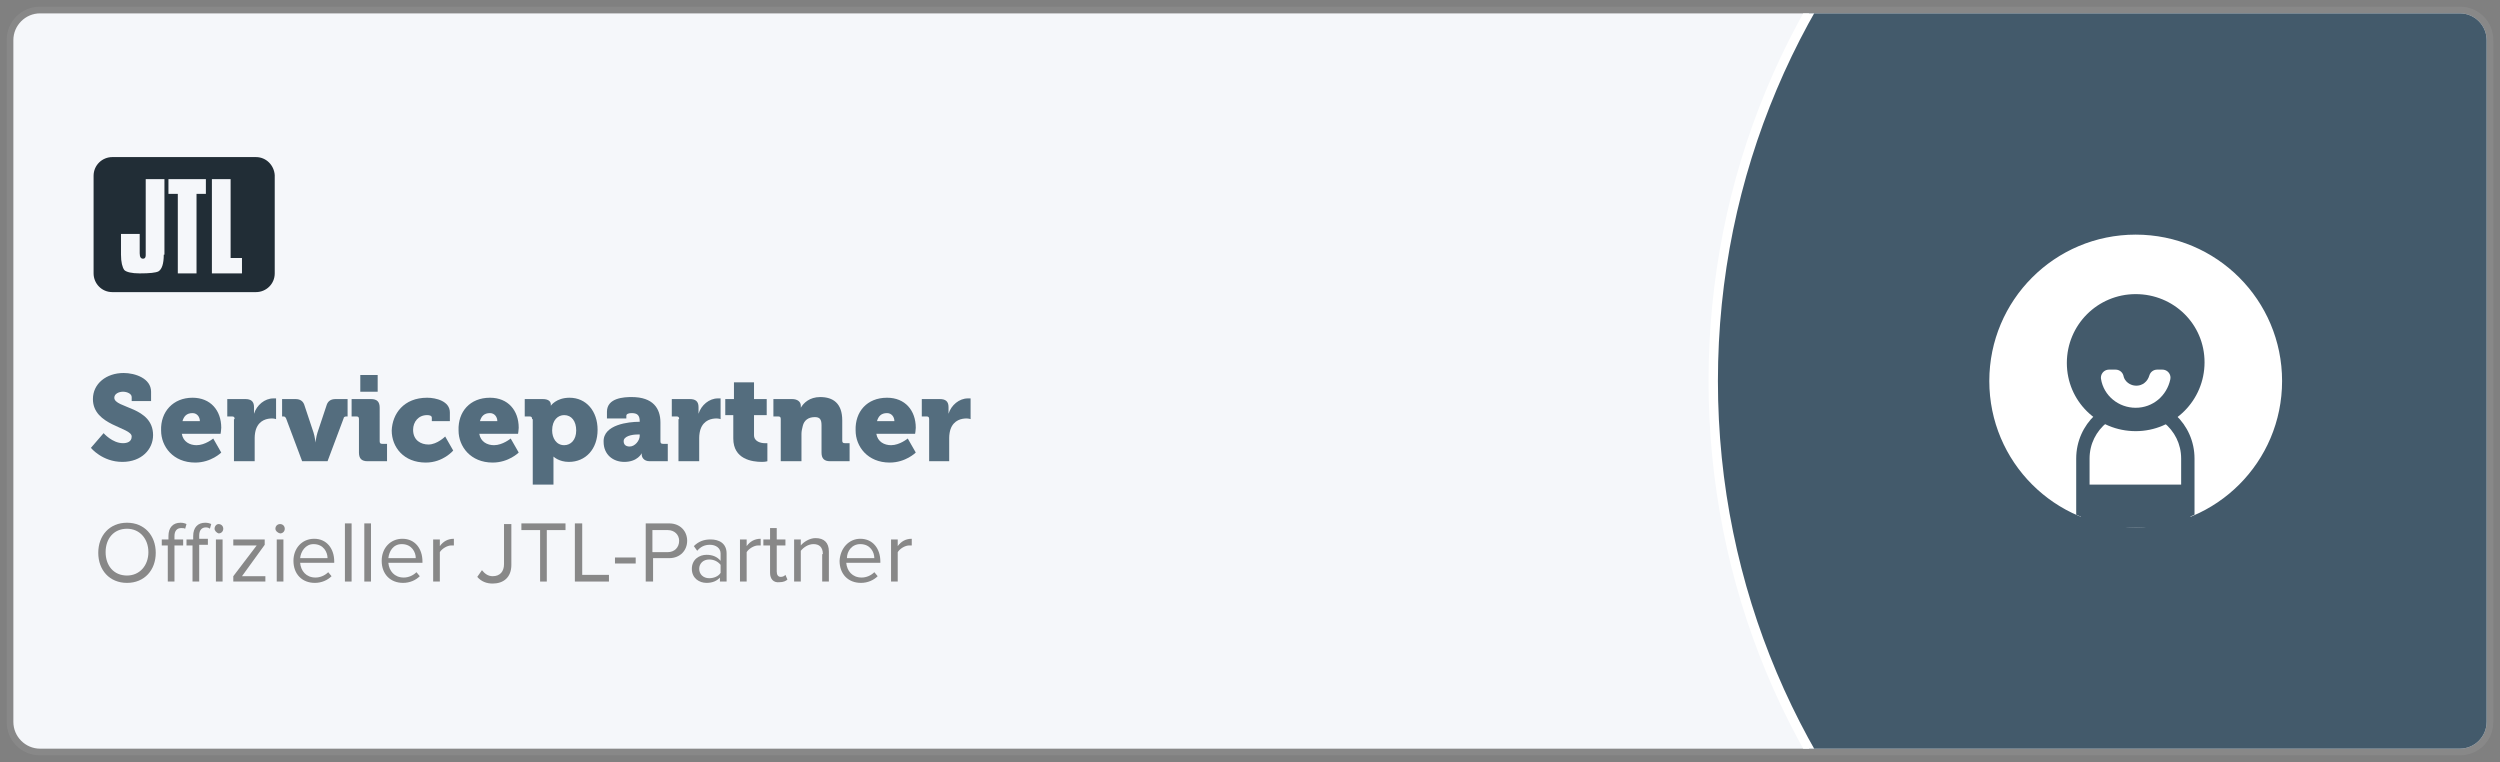 <?xml version="1.0" encoding="utf-8"?>
<!-- Generator: Adobe Illustrator 28.0.0, SVG Export Plug-In . SVG Version: 6.00 Build 0)  -->
<svg version="1.1" id="Ebene_1" xmlns="http://www.w3.org/2000/svg" xmlns:xlink="http://www.w3.org/1999/xlink" x="0px" y="0px"
	 viewBox="0 0 374 114" style="enable-background:new 0 0 374 114;" xml:space="preserve">
<rect x="0" y="0" width="374" height="114" fill="#808080" stroke="none"/>
<style type="text/css">
	.st0{clip-path:url(#SVGID_00000020371463281962517570000000694120724509009317_);fill:#F5F7FA;}
	.st1{clip-path:url(#SVGID_00000020371463281962517570000000694120724509009317_);fill:#888888;}
	.st2{clip-path:url(#SVGID_00000020371463281962517570000000694120724509009317_);fill:#212D36;}
	
		.st3{clip-path:url(#SVGID_00000078008606345754147590000003129186181293471665_);fill-rule:evenodd;clip-rule:evenodd;fill:#435A6B;}
	.st4{clip-path:url(#SVGID_00000078008606345754147590000003129186181293471665_);fill:#FFFFFF;}
	.st5{clip-path:url(#SVGID_00000161594340034541184500000012191626825258386351_);fill:#888888;}
	.st6{clip-path:url(#SVGID_00000161594340034541184500000012191626825258386351_);}
	
		.st7{clip-path:url(#SVGID_00000106844305834624091020000018158617753970542255_);fill-rule:evenodd;clip-rule:evenodd;fill:#435A6B;}
	.st8{clip-path:url(#SVGID_00000106844305834624091020000018158617753970542255_);fill:#FFFFFF;}
	.st9{fill:#546D7E;}
	.st10{clip-path:url(#SVGID_00000167392438393941358260000007831850052732395441_);}
	.st11{clip-path:url(#SVGID_00000163761494924296388340000009226502269408639659_);fill:#FFFFFF;}
	.st12{clip-path:url(#SVGID_00000181077448114465305630000001428740517655105930_);}
	.st13{clip-path:url(#SVGID_00000167358778764481976910000000130681181307819937_);fill:#FFFFFF;}
	.st14{fill:none;stroke:#FFFFFF;stroke-width:0.708;stroke-miterlimit:10;}
	.st15{clip-path:url(#SVGID_00000167398346360477145030000001306573646355106432_);}
	.st16{clip-path:url(#SVGID_00000016043154596626379300000006591954675136428956_);fill:#435A6B;}
	.st17{clip-path:url(#SVGID_00000136411724213921624290000001079167700149458605_);}
	.st18{clip-path:url(#SVGID_00000021800794908962014980000004863148082714065048_);fill:#435A6B;}
	.st19{clip-path:url(#SVGID_00000121238472334588825470000008916332866726370710_);}
	.st20{clip-path:url(#SVGID_00000084496482713058513480000010143093446871853232_);fill:#435A6B;}
	.st21{clip-path:url(#SVGID_00000043457268344324059840000010567443469506699169_);}
	.st22{clip-path:url(#SVGID_00000174566659445629809560000014780734505217538193_);fill:#FFFFFF;}
	.st23{clip-path:url(#SVGID_00000098942888049031040280000003818838294511975048_);}
	
		.st24{clip-path:url(#SVGID_00000171712869696442436880000008832647216305599146_);fill:none;stroke:#FFFFFF;stroke-width:2.408;stroke-linecap:round;stroke-linejoin:round;stroke-miterlimit:10;}
</style>
<g>
	<defs>
		<rect id="SVGID_1_" width="374" height="114"/>
	</defs>
	<clipPath id="SVGID_00000065767440585197522540000015602620063478905508_">
		<use xlink:href="#SVGID_1_"  style="overflow:visible;"/>
	</clipPath>
	<path style="clip-path:url(#SVGID_00000065767440585197522540000015602620063478905508_);fill:#F5F7FA;" d="M6.3,112.6
		c-2.5,0-4.5-2-4.5-4.5V6.1c0-2.5,2-4.5,4.5-4.5h362c2.5,0,4.5,2,4.5,4.5v102c0,2.5-2,4.5-4.5,4.5H6.3z"/>
	<path style="clip-path:url(#SVGID_00000065767440585197522540000015602620063478905508_);fill:#888888;" d="M368,2c2.2,0,4,1.8,4,4
		v102c0,2.2-1.8,4-4,4H6c-2.2,0-4-1.8-4-4V6c0-2.2,1.8-4,4-4H368 M368,1H6C3.2,1,1,3.2,1,6v102c0,2.8,2.2,5,5,5h362c2.8,0,5-2.2,5-5
		V6C373,3.2,370.8,1,368,1"/>
	<path style="clip-path:url(#SVGID_00000065767440585197522540000015602620063478905508_);fill:#212D36;" d="M38.3,23.5H16.8
		c-1.5,0-2.8,1.2-2.8,2.8v14.6c0,1.5,1.2,2.8,2.8,2.8h21.5c1.5,0,2.8-1.2,2.8-2.8V26.2C41,24.7,39.8,23.5,38.3,23.5"/>
	<path style="clip-path:url(#SVGID_00000065767440585197522540000015602620063478905508_);fill:#F5F7FA;" d="M36.2,40.9h-4.5V26.8
		h2.8v11.8h1.7V40.9z M30.8,29h-1.4v11.9h-2.8V29h-1.4v-2.2h5.6V29z M24.5,38.1c0,1.4-0.3,2.2-0.8,2.5c-0.4,0.2-1.3,0.3-2.8,0.3
		c-1.2,0-2-0.2-2.3-0.5c-0.3-0.4-0.5-1.2-0.5-2.3v-3.1h2.8v2.9c0,0.6,0.2,0.8,0.5,0.8c0.2,0,0.4-0.1,0.4-0.5V26.8h2.8V38.1z"/>
</g>
<g>
	<defs>
		<path id="SVGID_00000034807229795803789070000017122117644112674722_" d="M6,2C3.8,2,2,3.8,2,6v102c0,2.2,1.8,4,4,4h362
			c2.2,0,4-1.8,4-4V6c0-2.2-1.8-4-4-4H6z"/>
	</defs>
	<clipPath id="SVGID_00000046315753384590531790000011132706220685547178_">
		<use xlink:href="#SVGID_00000034807229795803789070000017122117644112674722_"  style="overflow:visible;"/>
	</clipPath>
	
		<path style="clip-path:url(#SVGID_00000046315753384590531790000011132706220685547178_);fill-rule:evenodd;clip-rule:evenodd;fill:#435A6B;" d="
		M369,169.7c-62.1,0-112.7-50.6-112.7-112.7c0-62.2,50.6-112.7,112.7-112.7S481.7-5.1,481.7,57C481.7,119.1,431.1,169.7,369,169.7"
		/>
	<path style="clip-path:url(#SVGID_00000046315753384590531790000011132706220685547178_);fill:#FFFFFF;" d="M369-55
		c61.9,0,112,50.1,112,112s-50.1,112-112,112c-61.9,0-112-50.1-112-112S307.1-55,369-55 M369-56.4c-30.3,0-58.8,11.8-80.2,33.2
		C267.4-1.8,255.6,26.7,255.6,57s11.8,58.8,33.2,80.2s49.9,33.2,80.2,33.2c30.3,0,58.8-11.8,80.2-33.2
		c21.4-21.4,33.2-49.9,33.2-80.2s-11.8-58.8-33.2-80.2C427.8-44.6,399.3-56.4,369-56.4"/>
</g>
<g>
	<defs>
		<rect id="SVGID_00000155105497931647653320000002021748947987439035_" width="374" height="114"/>
	</defs>
	<clipPath id="SVGID_00000026865471105115824190000009854661267400573074_">
		<use xlink:href="#SVGID_00000155105497931647653320000002021748947987439035_"  style="overflow:visible;"/>
	</clipPath>
	<path style="clip-path:url(#SVGID_00000026865471105115824190000009854661267400573074_);fill:#888888;" d="M19,78.2
		c2.6,0,4.3,1.9,4.3,4.5c0,2.6-1.7,4.5-4.3,4.5c-2.6,0-4.3-1.9-4.3-4.5C14.7,80.1,16.4,78.2,19,78.2 M19,79.1c-2,0-3.2,1.5-3.2,3.5
		c0,2,1.2,3.5,3.2,3.5c1.9,0,3.2-1.5,3.2-3.5C22.2,80.6,20.9,79.1,19,79.1"/>
	<path style="clip-path:url(#SVGID_00000026865471105115824190000009854661267400573074_);fill:#888888;" d="M25.2,81.6h-1v-0.9h1
		v-0.5c0-1.3,0.7-2,1.8-2c0.4,0,0.7,0.1,0.9,0.2l-0.2,0.7c-0.2-0.1-0.3-0.1-0.6-0.1c-0.6,0-1,0.4-1,1.2v0.5h1.3v0.9h-1.3V87h-1V81.6
		z M28.9,81.6h-1v-0.9h1v-0.5c0-1.3,0.7-2,1.8-2c0.4,0,0.7,0.1,0.9,0.2l-0.2,0.7c-0.1-0.1-0.3-0.2-0.6-0.2c-0.6,0-1,0.4-1,1.2v0.5
		h1.3v0.9h-1.3V87h-1V81.6z M32.1,79.1c0-0.4,0.3-0.7,0.6-0.7c0.4,0,0.7,0.3,0.7,0.7c0,0.4-0.3,0.7-0.7,0.7
		C32.4,79.7,32.1,79.4,32.1,79.1 M32.3,80.7h1V87h-1V80.7z"/>
	<polygon style="clip-path:url(#SVGID_00000026865471105115824190000009854661267400573074_);fill:#888888;" points="34.9,86.2 
		38.4,81.6 34.9,81.6 34.9,80.7 39.6,80.7 39.6,81.5 36.2,86.2 39.7,86.2 39.7,87 34.9,87 	"/>
	<path style="clip-path:url(#SVGID_00000026865471105115824190000009854661267400573074_);fill:#888888;" d="M41.2,79.1
		c0-0.4,0.3-0.7,0.7-0.7c0.4,0,0.7,0.3,0.7,0.7c0,0.4-0.3,0.7-0.7,0.7C41.5,79.7,41.2,79.4,41.2,79.1 M41.4,80.7h1V87h-1V80.7z"/>
	<path style="clip-path:url(#SVGID_00000026865471105115824190000009854661267400573074_);fill:#888888;" d="M47,80.6
		c1.9,0,3,1.5,3,3.4v0.2h-5.1c0.1,1.2,0.9,2.2,2.3,2.2c0.7,0,1.4-0.3,1.9-0.8l0.5,0.6c-0.6,0.6-1.5,1-2.5,1c-1.9,0-3.2-1.3-3.2-3.3
		C43.9,82,45.2,80.6,47,80.6 M44.9,83.5h4.1c0-0.9-0.6-2.1-2.1-2.1C45.7,81.4,45,82.5,44.9,83.5"/>
	
		<rect x="51.6" y="78.3" style="clip-path:url(#SVGID_00000026865471105115824190000009854661267400573074_);fill:#888888;" width="1" height="8.7"/>
	
		<rect x="54.5" y="78.3" style="clip-path:url(#SVGID_00000026865471105115824190000009854661267400573074_);fill:#888888;" width="1" height="8.7"/>
	<path style="clip-path:url(#SVGID_00000026865471105115824190000009854661267400573074_);fill:#888888;" d="M60.2,80.6
		c1.9,0,3,1.5,3,3.4v0.2h-5.1c0.1,1.2,0.9,2.2,2.3,2.2c0.7,0,1.4-0.3,1.9-0.8l0.5,0.6c-0.6,0.6-1.5,1-2.5,1c-1.9,0-3.2-1.3-3.2-3.3
		C57.1,82,58.4,80.6,60.2,80.6 M58.1,83.5h4.1c0-0.9-0.6-2.1-2.1-2.1C58.8,81.4,58.2,82.5,58.1,83.5"/>
	<path style="clip-path:url(#SVGID_00000026865471105115824190000009854661267400573074_);fill:#888888;" d="M64.8,80.7h1v1
		c0.5-0.7,1.2-1.1,2.1-1.1v1c-0.1,0-0.2,0-0.4,0c-0.6,0-1.4,0.5-1.7,1V87h-1V80.7z"/>
	<path style="clip-path:url(#SVGID_00000026865471105115824190000009854661267400573074_);fill:#888888;" d="M72.1,85.3
		c0.4,0.5,0.9,0.9,1.6,0.9c1.1,0,1.7-0.7,1.7-1.8v-6h1.1v6.1c0,1.9-1.2,2.8-2.8,2.8c-0.9,0-1.7-0.3-2.3-1L72.1,85.3z"/>
	<polygon style="clip-path:url(#SVGID_00000026865471105115824190000009854661267400573074_);fill:#888888;" points="80.8,79.3 
		78,79.3 78,78.3 84.6,78.3 84.6,79.3 81.8,79.3 81.8,87 80.8,87 	"/>
	<polygon style="clip-path:url(#SVGID_00000026865471105115824190000009854661267400573074_);fill:#888888;" points="86,78.3 
		87.1,78.3 87.1,86 91.1,86 91.1,87 86,87 	"/>
	
		<rect x="92" y="83.4" style="clip-path:url(#SVGID_00000026865471105115824190000009854661267400573074_);fill:#888888;" width="3.1" height="0.9"/>
	<path style="clip-path:url(#SVGID_00000026865471105115824190000009854661267400573074_);fill:#888888;" d="M96.6,78.3h3.5
		c1.7,0,2.7,1.2,2.7,2.6c0,1.4-1,2.6-2.7,2.6h-2.4V87h-1.1V78.3z M99.9,79.3h-2.3v3.3h2.3c1,0,1.7-0.7,1.7-1.7
		C101.6,80,100.9,79.3,99.9,79.3"/>
	<path style="clip-path:url(#SVGID_00000026865471105115824190000009854661267400573074_);fill:#888888;" d="M107.8,86.3
		c-0.5,0.6-1.2,0.9-2.1,0.9c-1.1,0-2.2-0.7-2.2-2.1c0-1.4,1.1-2.1,2.2-2.1c0.9,0,1.6,0.3,2.1,0.9v-1.1c0-0.8-0.7-1.3-1.6-1.3
		c-0.8,0-1.4,0.3-1.9,0.9l-0.5-0.7c0.7-0.7,1.5-1,2.5-1c1.3,0,2.4,0.6,2.4,2.1V87h-1V86.3z M107.8,84.5c-0.4-0.5-1-0.8-1.7-0.8
		c-0.9,0-1.5,0.6-1.5,1.4c0,0.8,0.6,1.4,1.5,1.4c0.7,0,1.4-0.3,1.7-0.8V84.5z"/>
	<path style="clip-path:url(#SVGID_00000026865471105115824190000009854661267400573074_);fill:#888888;" d="M110.7,80.7h1v1
		c0.5-0.7,1.2-1.1,2.1-1.1v1c-0.1,0-0.2,0-0.4,0c-0.6,0-1.4,0.5-1.7,1V87h-1V80.7z"/>
	<path style="clip-path:url(#SVGID_00000026865471105115824190000009854661267400573074_);fill:#888888;" d="M115.2,85.7v-4.1h-1
		v-0.9h1V79h1v1.7h1.3v0.9h-1.3v3.9c0,0.5,0.2,0.8,0.6,0.8c0.3,0,0.5-0.1,0.7-0.3l0.3,0.7c-0.2,0.2-0.6,0.4-1.2,0.4
		C115.7,87.2,115.2,86.6,115.2,85.7"/>
	<path style="clip-path:url(#SVGID_00000026865471105115824190000009854661267400573074_);fill:#888888;" d="M123.1,82.9
		c0-1.1-0.6-1.5-1.4-1.5c-0.8,0-1.5,0.5-1.9,1V87h-1v-6.3h1v0.9c0.4-0.5,1.3-1.1,2.2-1.1c1.3,0,2,0.7,2,2V87h-1V82.9z"/>
	<path style="clip-path:url(#SVGID_00000026865471105115824190000009854661267400573074_);fill:#888888;" d="M128.7,80.6
		c1.9,0,3,1.5,3,3.4v0.2h-5.1c0.1,1.2,0.9,2.2,2.3,2.2c0.7,0,1.4-0.3,1.9-0.8l0.5,0.6c-0.6,0.6-1.5,1-2.5,1c-1.9,0-3.2-1.3-3.2-3.3
		C125.7,82,127,80.6,128.7,80.6 M126.7,83.5h4.1c0-0.9-0.6-2.1-2.1-2.1C127.4,81.4,126.7,82.5,126.7,83.5"/>
	<path style="clip-path:url(#SVGID_00000026865471105115824190000009854661267400573074_);fill:#888888;" d="M133.3,80.7h1v1
		c0.5-0.7,1.2-1.1,2.1-1.1v1c-0.1,0-0.2,0-0.4,0c-0.6,0-1.4,0.5-1.7,1V87h-1V80.7z"/>
	<g style="clip-path:url(#SVGID_00000026865471105115824190000009854661267400573074_);">
		<defs>
			<path id="SVGID_00000183939965128848447340000001146923117336352958_" d="M-213,6c0-2.2,1.8-4,4-4h173c2.2,0,4,1.8,4,4v92
				c0,2.2-1.8,4-4,4h-173c-2.2,0-4-1.8-4-4V6z"/>
		</defs>
		<clipPath id="SVGID_00000098219623776787608300000015931190700314528685_">
			<use xlink:href="#SVGID_00000183939965128848447340000001146923117336352958_"  style="overflow:visible;"/>
		</clipPath>
		
			<path style="clip-path:url(#SVGID_00000098219623776787608300000015931190700314528685_);fill-rule:evenodd;clip-rule:evenodd;fill:#435A6B;" d="
			M-32,44.7c-23.6,0-42.7-19.2-42.7-42.7c0-23.6,19.2-42.7,42.7-42.7S10.7-21.6,10.7,2C10.7,25.6-8.4,44.7-32,44.7"/>
		<path style="clip-path:url(#SVGID_00000098219623776787608300000015931190700314528685_);fill:#FFFFFF;" d="M-32-40
			c23.2,0,42,18.8,42,42S-8.8,44-32,44c-23.2,0-42-18.8-42-42S-55.2-40-32-40 M-32-41.4c-23.9,0-43.4,19.5-43.4,43.4
			S-55.9,45.4-32,45.4c23.9,0,43.4-19.5,43.4-43.4S-8.1-41.4-32-41.4"/>
	</g>
</g>
<g>
	<path class="st9" d="M15.5,64.8c0,0,1.3,1.5,2.9,1.5c0.6,0,1.3-0.2,1.3-1c0-1.4-5.8-1.6-5.8-5.6c0-2.3,2-3.9,4.6-3.9
		c1.7,0,4.1,0.8,4.1,2.8v1.4h-2.9v-0.6c0-0.5-0.7-0.8-1.3-0.8c-0.6,0-1.3,0.3-1.3,0.9c0,1.6,5.8,1.3,5.8,5.6c0,2.1-1.7,4-4.6,4
		c-3,0-4.7-2.1-4.7-2.1L15.5,64.8z"/>
	<path class="st9" d="M28.8,59.5c2.7,0,4.3,1.9,4.3,4.5c0,0.3-0.1,0.9-0.1,0.9h-5.8c0.2,1.2,1.2,1.7,2.2,1.7c1.3,0,2.5-1,2.5-1
		l1.2,2.1c0,0-1.5,1.5-3.9,1.5c-3.3,0-5.1-2.4-5.1-4.8C24,61.6,25.9,59.5,28.8,59.5z M29.9,63c0-0.6-0.4-1.2-1.1-1.2
		c-0.9,0-1.3,0.5-1.5,1.2H29.9z"/>
	<path class="st9" d="M35.1,62.7c0-0.3-0.1-0.4-0.4-0.4H34v-2.6h2.7c0.8,0,1.3,0.3,1.3,1.2v0.5c0,0.3,0,0.5,0,0.5h0
		c0.4-1.3,1.6-2.3,2.9-2.3c0.2,0,0.4,0,0.4,0v3.1c0,0-0.3-0.1-0.6-0.1c-0.7,0-1.9,0.2-2.4,1.6c-0.1,0.3-0.2,0.8-0.2,1.3V69h-3.1
		V62.7z"/>
	<path class="st9" d="M42.8,62.6c-0.1-0.2-0.2-0.3-0.4-0.3h-0.2v-2.6h2c0.7,0,1.1,0.3,1.3,0.8l1.4,4.2c0.2,0.6,0.3,1.5,0.3,1.5h0
		c0,0,0.1-0.9,0.3-1.5l1.4-4.2c0.2-0.5,0.6-0.8,1.3-0.8H52v2.6h-0.2c-0.2,0-0.4,0.1-0.4,0.3L49,69h-3.8L42.8,62.6z"/>
	<path class="st9" d="M53.7,62.7c0-0.3-0.1-0.4-0.4-0.4h-0.7v-2.6h2.9c0.9,0,1.3,0.4,1.3,1.3V66c0,0.3,0.1,0.4,0.4,0.4h0.7V69H55
		c-0.9,0-1.3-0.4-1.3-1.3V62.7z M53.9,56.1h2.6v2.5h-2.6V56.1z"/>
	<path class="st9" d="M63.9,59.5c1.3,0,3.4,0.5,3.4,2.2V63h-2.7v-0.5c0-0.3-0.3-0.4-0.7-0.4c-1.3,0-2.1,1-2.1,2.2
		c0,1.6,1.2,2.2,2.3,2.2c1.3,0,2.5-1.2,2.5-1.2l1.2,2.1c0,0-1.5,1.8-4.1,1.8c-3.3,0-5.1-2.3-5.1-4.8C58.7,61.9,60.4,59.5,63.9,59.5z
		"/>
	<path class="st9" d="M73.3,59.5c2.7,0,4.3,1.9,4.3,4.5c0,0.3-0.1,0.9-0.1,0.9h-5.8c0.2,1.2,1.2,1.7,2.2,1.7c1.3,0,2.5-1,2.5-1
		l1.2,2.1c0,0-1.5,1.5-3.9,1.5c-3.3,0-5.1-2.4-5.1-4.8C68.5,61.6,70.3,59.5,73.3,59.5z M74.4,63c0-0.6-0.4-1.2-1.1-1.2
		c-0.9,0-1.3,0.5-1.5,1.2H74.4z"/>
	<path class="st9" d="M79.6,62.7c0-0.3-0.1-0.4-0.4-0.4h-0.7v-2.6h2.7c0.9,0,1.2,0.4,1.2,0.8c0,0.1,0,0.2,0,0.2h0
		c0,0,0.8-1.2,2.8-1.2c2.5,0,4.2,2,4.2,4.8c0,2.9-1.8,4.8-4.3,4.8c-1.5,0-2.3-0.8-2.3-0.8h0c0,0,0,0.3,0,0.8v3.4h-3.1V62.7z
		 M84.4,66.6c1,0,1.8-0.8,1.8-2.2c0-1.4-0.7-2.3-1.8-2.3c-0.9,0-1.8,0.7-1.8,2.3C82.6,65.5,83.2,66.6,84.4,66.6z"/>
	<path class="st9" d="M95.6,63.1h0.1V63c0-0.9-0.4-1.2-1.2-1.2c-0.4,0-0.8,0.1-0.8,0.4v0.4h-2.9v-1c0-2.1,2.6-2.2,3.7-2.2
		c3.2,0,4.3,1.7,4.3,3.8V66c0,0.3,0.1,0.4,0.4,0.4h0.7V69h-2.7c-0.9,0-1.2-0.6-1.2-1c0-0.1,0-0.2,0-0.2h0c0,0-0.6,1.3-2.6,1.3
		c-1.7,0-3.1-1.1-3.1-3C90.2,63.5,94.1,63.1,95.6,63.1z M94.2,66.8c0.8,0,1.5-0.9,1.5-1.6V65h-0.3c-1,0-2.1,0.3-2.1,1
		C93.3,66.5,93.6,66.8,94.2,66.8z"/>
	<path class="st9" d="M101.6,62.7c0-0.3-0.1-0.4-0.4-0.4h-0.7v-2.6h2.7c0.8,0,1.3,0.3,1.3,1.2v0.5c0,0.3,0,0.5,0,0.5h0
		c0.4-1.3,1.6-2.3,2.9-2.3c0.2,0,0.4,0,0.4,0v3.1c0,0-0.3-0.1-0.6-0.1c-0.7,0-1.9,0.2-2.4,1.6c-0.1,0.3-0.2,0.8-0.2,1.3V69h-3.1
		V62.7z"/>
	<path class="st9" d="M109.7,62.1h-1.2v-2.4h1.3v-2.5h3v2.5h1.9v2.4h-1.9v3c0,1,1.1,1.2,1.6,1.2c0.3,0,0.4,0,0.4,0V69
		c0,0-0.3,0.1-0.8,0.1c-1.5,0-4.3-0.4-4.3-3.5V62.1z"/>
	<path class="st9" d="M116.8,62.7c0-0.3-0.1-0.4-0.4-0.4h-0.7v-2.6h2.8c0.8,0,1.3,0.4,1.3,1v0.1c0,0.1,0,0.2,0,0.2h0
		c0.4-0.7,1.3-1.6,2.9-1.6c1.9,0,3.3,0.9,3.3,3.5v3c0,0.3,0.1,0.4,0.4,0.4h0.7V69h-2.9c-0.9,0-1.3-0.4-1.3-1.3v-4.1
		c0-0.9-0.3-1.2-1-1.2c-1,0-1.6,0.5-1.8,1.3c-0.1,0.4-0.2,0.8-0.2,1.2V69h-3.1V62.7z"/>
	<path class="st9" d="M132.7,59.5c2.7,0,4.3,1.9,4.3,4.5c0,0.3-0.1,0.9-0.1,0.9h-5.8c0.2,1.2,1.2,1.7,2.2,1.7c1.3,0,2.5-1,2.5-1
		l1.2,2.1c0,0-1.5,1.5-3.9,1.5c-3.3,0-5.1-2.4-5.1-4.8C127.9,61.6,129.7,59.5,132.7,59.5z M133.8,63c0-0.6-0.4-1.2-1.1-1.2
		c-0.9,0-1.3,0.5-1.5,1.2H133.8z"/>
	<path class="st9" d="M139,62.7c0-0.3-0.1-0.4-0.4-0.4h-0.7v-2.6h2.7c0.8,0,1.3,0.3,1.3,1.2v0.5c0,0.3,0,0.5,0,0.5h0
		c0.4-1.3,1.6-2.3,2.9-2.3c0.2,0,0.4,0,0.4,0v3.1c0,0-0.3-0.1-0.6-0.1c-0.7,0-1.9,0.2-2.4,1.6c-0.1,0.3-0.2,0.8-0.2,1.3V69H139V62.7
		z"/>
</g>
<g>
	<g>
		<g>
			<g>
				<defs>
					<path id="SVGID_00000049939748597835068180000009049750928751705513_" d="M319.5,76.9c11,0,19.9-8.9,19.9-19.9
						s-8.9-19.9-19.9-19.9S299.6,46,299.6,57S308.5,76.9,319.5,76.9z M319.5,78.9c12.1,0,21.9-9.8,21.9-21.9s-9.8-21.9-21.9-21.9
						s-21.9,9.8-21.9,21.9S307.4,78.9,319.5,78.9z"/>
				</defs>
				<clipPath id="SVGID_00000057849127799193095970000013384740621228102286_">
					<use xlink:href="#SVGID_00000049939748597835068180000009049750928751705513_"  style="overflow:visible;"/>
				</clipPath>
				<g style="clip-path:url(#SVGID_00000057849127799193095970000013384740621228102286_);">
					<defs>
						<rect id="SVGID_00000092447823237823658200000007198730287416097666_" x="251.8" y="20.3" width="135.4" height="154.7"/>
					</defs>
					<clipPath id="SVGID_00000015316968793751999050000008257154169830936729_">
						<use xlink:href="#SVGID_00000092447823237823658200000007198730287416097666_"  style="overflow:visible;"/>
					</clipPath>
					
						<rect x="294.4" y="31.9" style="clip-path:url(#SVGID_00000015316968793751999050000008257154169830936729_);fill:#FFFFFF;" width="50.3" height="50.3"/>
				</g>
			</g>
			<g>
				<defs>
					<path id="SVGID_00000173868003053454541930000003180028366242179730_" d="M313.4,62.1c-1.7,1.6-2.8,3.9-2.8,6.5v6.1
						c-6.5-3.3-11-10-11-17.8c0-11,8.9-19.9,19.9-19.9S339.4,46,339.4,57c0,7.8-4.5,14.5-11,17.8v-6.1c0-2.6-1.1-4.9-2.8-6.5
						c2.4-1.8,3.9-4.7,3.9-7.9c0-5.5-4.4-9.9-9.9-9.9c-5.5,0-9.9,4.4-9.9,9.9C309.6,57.5,311.1,60.3,313.4,62.1z"/>
				</defs>
				<clipPath id="SVGID_00000060028528871964938010000014882185091288146322_">
					<use xlink:href="#SVGID_00000173868003053454541930000003180028366242179730_"  style="overflow:visible;"/>
				</clipPath>
				<g style="clip-path:url(#SVGID_00000060028528871964938010000014882185091288146322_);">
					<defs>
						<rect id="SVGID_00000151539101461469494680000008522530458257765550_" x="251.8" y="20.3" width="135.4" height="154.7"/>
					</defs>
					<clipPath id="SVGID_00000088834078075614762170000004108057835939787168_">
						<use xlink:href="#SVGID_00000151539101461469494680000008522530458257765550_"  style="overflow:visible;"/>
					</clipPath>
					
						<rect x="296.4" y="33.9" style="clip-path:url(#SVGID_00000088834078075614762170000004108057835939787168_);fill:#FFFFFF;" width="46.2" height="44.1"/>
				</g>
			</g>
			<g>
				<path class="st14" d="M313.4,62.1c-1.7,1.6-2.8,3.9-2.8,6.5v6.1c-6.5-3.3-11-10-11-17.8c0-11,8.9-19.9,19.9-19.9
					S339.4,46,339.4,57c0,7.8-4.5,14.5-11,17.8v-6.1c0-2.6-1.1-4.9-2.8-6.5c2.4-1.8,3.9-4.7,3.9-7.9c0-5.5-4.4-9.9-9.9-9.9
					s-9.9,4.4-9.9,9.9C309.6,57.5,311.1,60.3,313.4,62.1z"/>
			</g>
			<g>
				<defs>
					<path id="SVGID_00000036210162794167683040000001148852478162207899_" d="M319.5,62.5c4.5,0,8.2-3.7,8.2-8.2S324,46,319.5,46
						s-8.2,3.7-8.2,8.2S315,62.5,319.5,62.5z M319.5,64.5c5.7,0,10.3-4.6,10.3-10.3S325.2,44,319.5,44s-10.3,4.6-10.3,10.3
						S313.8,64.5,319.5,64.5z"/>
				</defs>
				<clipPath id="SVGID_00000035508313126974479730000009253849493961457294_">
					<use xlink:href="#SVGID_00000036210162794167683040000001148852478162207899_"  style="overflow:visible;"/>
				</clipPath>
				<g style="clip-path:url(#SVGID_00000035508313126974479730000009253849493961457294_);">
					<defs>
						<rect id="SVGID_00000015348585055402210310000005471536236539804593_" x="251.8" y="20.3" width="135.4" height="154.7"/>
					</defs>
					<clipPath id="SVGID_00000107575895244429338900000015419767754058739854_">
						<use xlink:href="#SVGID_00000015348585055402210310000005471536236539804593_"  style="overflow:visible;"/>
					</clipPath>
					
						<rect x="306" y="40.8" style="clip-path:url(#SVGID_00000107575895244429338900000015419767754058739854_);fill:#435A6B;" width="27" height="27"/>
				</g>
			</g>
			<g>
				<defs>
					<path id="SVGID_00000073703741139304838300000013687412601411046299_" d="M310.6,77v-8.4c0-2.6,1.1-4.9,2.8-6.5
						c0.6,0.4,1.2,0.8,1.8,1.1c-1.6,1.3-2.6,3.2-2.6,5.4v8.9h13.7v-8.9c0-2.2-1-4.1-2.6-5.4c0.7-0.3,1.3-0.7,1.8-1.1
						c1.7,1.6,2.8,3.9,2.8,6.5V77c-2.7,1.2-5.7,1.9-8.9,1.9S313.3,78.2,310.6,77z"/>
				</defs>
				<clipPath id="SVGID_00000037677452615667424150000017482796912029250483_">
					<use xlink:href="#SVGID_00000073703741139304838300000013687412601411046299_"  style="overflow:visible;"/>
				</clipPath>
				<g style="clip-path:url(#SVGID_00000037677452615667424150000017482796912029250483_);">
					<defs>
						<rect id="SVGID_00000128459041854504551650000013257866169129617812_" x="251.8" y="20.3" width="135.4" height="154.7"/>
					</defs>
					<clipPath id="SVGID_00000129182717538612962290000005454854155266046097_">
						<use xlink:href="#SVGID_00000128459041854504551650000013257866169129617812_"  style="overflow:visible;"/>
					</clipPath>
					
						<rect x="307.4" y="58.9" style="clip-path:url(#SVGID_00000129182717538612962290000005454854155266046097_);fill:#435A6B;" width="24.3" height="23.2"/>
				</g>
			</g>
			<g>
				<defs>
					<rect id="SVGID_00000003817684078462973940000002810561749872460707_" x="311.3" y="72.5" width="16.4" height="6.4"/>
				</defs>
				<clipPath id="SVGID_00000034790439271261063740000014392223588392516484_">
					<use xlink:href="#SVGID_00000003817684078462973940000002810561749872460707_"  style="overflow:visible;"/>
				</clipPath>
				<g style="clip-path:url(#SVGID_00000034790439271261063740000014392223588392516484_);">
					<defs>
						<rect id="SVGID_00000176016279559549874340000006922756610399371437_" x="251.8" y="20.3" width="135.4" height="154.7"/>
					</defs>
					<clipPath id="SVGID_00000088834640396444365160000009367782240292625037_">
						<use xlink:href="#SVGID_00000176016279559549874340000006922756610399371437_"  style="overflow:visible;"/>
					</clipPath>
					
						<rect x="308.1" y="69.3" style="clip-path:url(#SVGID_00000088834640396444365160000009367782240292625037_);fill:#435A6B;" width="22.9" height="12.8"/>
				</g>
			</g>
			<g>
				<defs>
					<path id="SVGID_00000136410460054690630700000013430919051948320659_" d="M323.7,56.6c0-0.1-0.1-0.2-0.2-0.2h-1
						c-0.1,0-0.2,0.1-0.2,0.1c-0.3,1.3-1.5,2.2-2.9,2.2c-1.4,0-2.5-0.9-2.9-2.2c0-0.1-0.1-0.1-0.2-0.1h-1c-0.1,0-0.2,0.1-0.2,0.2
						c0.4,2,2.2,3.5,4.2,3.5C321.6,60,323.3,58.6,323.7,56.6z M323.3,56.5L323.3,56.5L323.3,56.5C323.3,56.5,323.3,56.5,323.3,56.5z
						 M315.6,56.5L315.6,56.5C315.7,56.5,315.7,56.5,315.6,56.5L315.6,56.5z M315.5,56.7C315.5,56.7,315.5,56.7,315.5,56.7
						L315.5,56.7L315.5,56.7z M323.5,56.7C323.5,56.7,323.5,56.7,323.5,56.7L323.5,56.7L323.5,56.7z"/>
				</defs>
				<clipPath id="SVGID_00000066478130003998909710000006502152396214546581_">
					<use xlink:href="#SVGID_00000136410460054690630700000013430919051948320659_"  style="overflow:visible;"/>
				</clipPath>
				<g style="clip-path:url(#SVGID_00000066478130003998909710000006502152396214546581_);">
					<defs>
						<rect id="SVGID_00000092434012921900144470000011573620306106062489_" x="251.8" y="20.3" width="135.4" height="154.7"/>
					</defs>
					<clipPath id="SVGID_00000011720302914572440880000006199913030712354487_">
						<use xlink:href="#SVGID_00000092434012921900144470000011573620306106062489_"  style="overflow:visible;"/>
					</clipPath>
					
						<rect x="312.2" y="53.3" style="clip-path:url(#SVGID_00000011720302914572440880000006199913030712354487_);fill:#FFFFFF;" width="14.5" height="9.8"/>
				</g>
			</g>
			<g>
				<defs>
					<path id="SVGID_00000141449777434323676150000017042823122449106107_" d="M323.5,56.5c-0.4,1.9-2,3.3-4,3.3c-2,0-3.7-1.4-4-3.3
						h1c0.3,1.4,1.6,2.4,3.1,2.4c1.5,0,2.7-1,3.1-2.4H323.5z M308.4,49.4h22.3v17.5h-22.3V49.4z"/>
				</defs>
				<clipPath id="SVGID_00000158741188565221186820000005588020563136052879_">
					<use xlink:href="#SVGID_00000141449777434323676150000017042823122449106107_"  style="overflow:visible;"/>
				</clipPath>
				<g style="clip-path:url(#SVGID_00000158741188565221186820000005588020563136052879_);">
					<defs>
						<rect id="SVGID_00000161618585658588310700000003400431190148288700_" x="251.8" y="20.3" width="135.4" height="154.7"/>
					</defs>
					<clipPath id="SVGID_00000176749410026335758100000005855150604463182523_">
						<use xlink:href="#SVGID_00000161618585658588310700000003400431190148288700_"  style="overflow:visible;"/>
					</clipPath>
					
						<path style="clip-path:url(#SVGID_00000176749410026335758100000005855150604463182523_);fill:none;stroke:#FFFFFF;stroke-width:2.408;stroke-linecap:round;stroke-linejoin:round;stroke-miterlimit:10;" d="
						M323.5,56.5c-0.4,1.9-2,3.3-4,3.3c-2,0-3.7-1.4-4-3.3h1c0.3,1.4,1.6,2.4,3.1,2.4c1.5,0,2.7-1,3.1-2.4H323.5z"/>
				</g>
			</g>
		</g>
	</g>
</g>
</svg>
